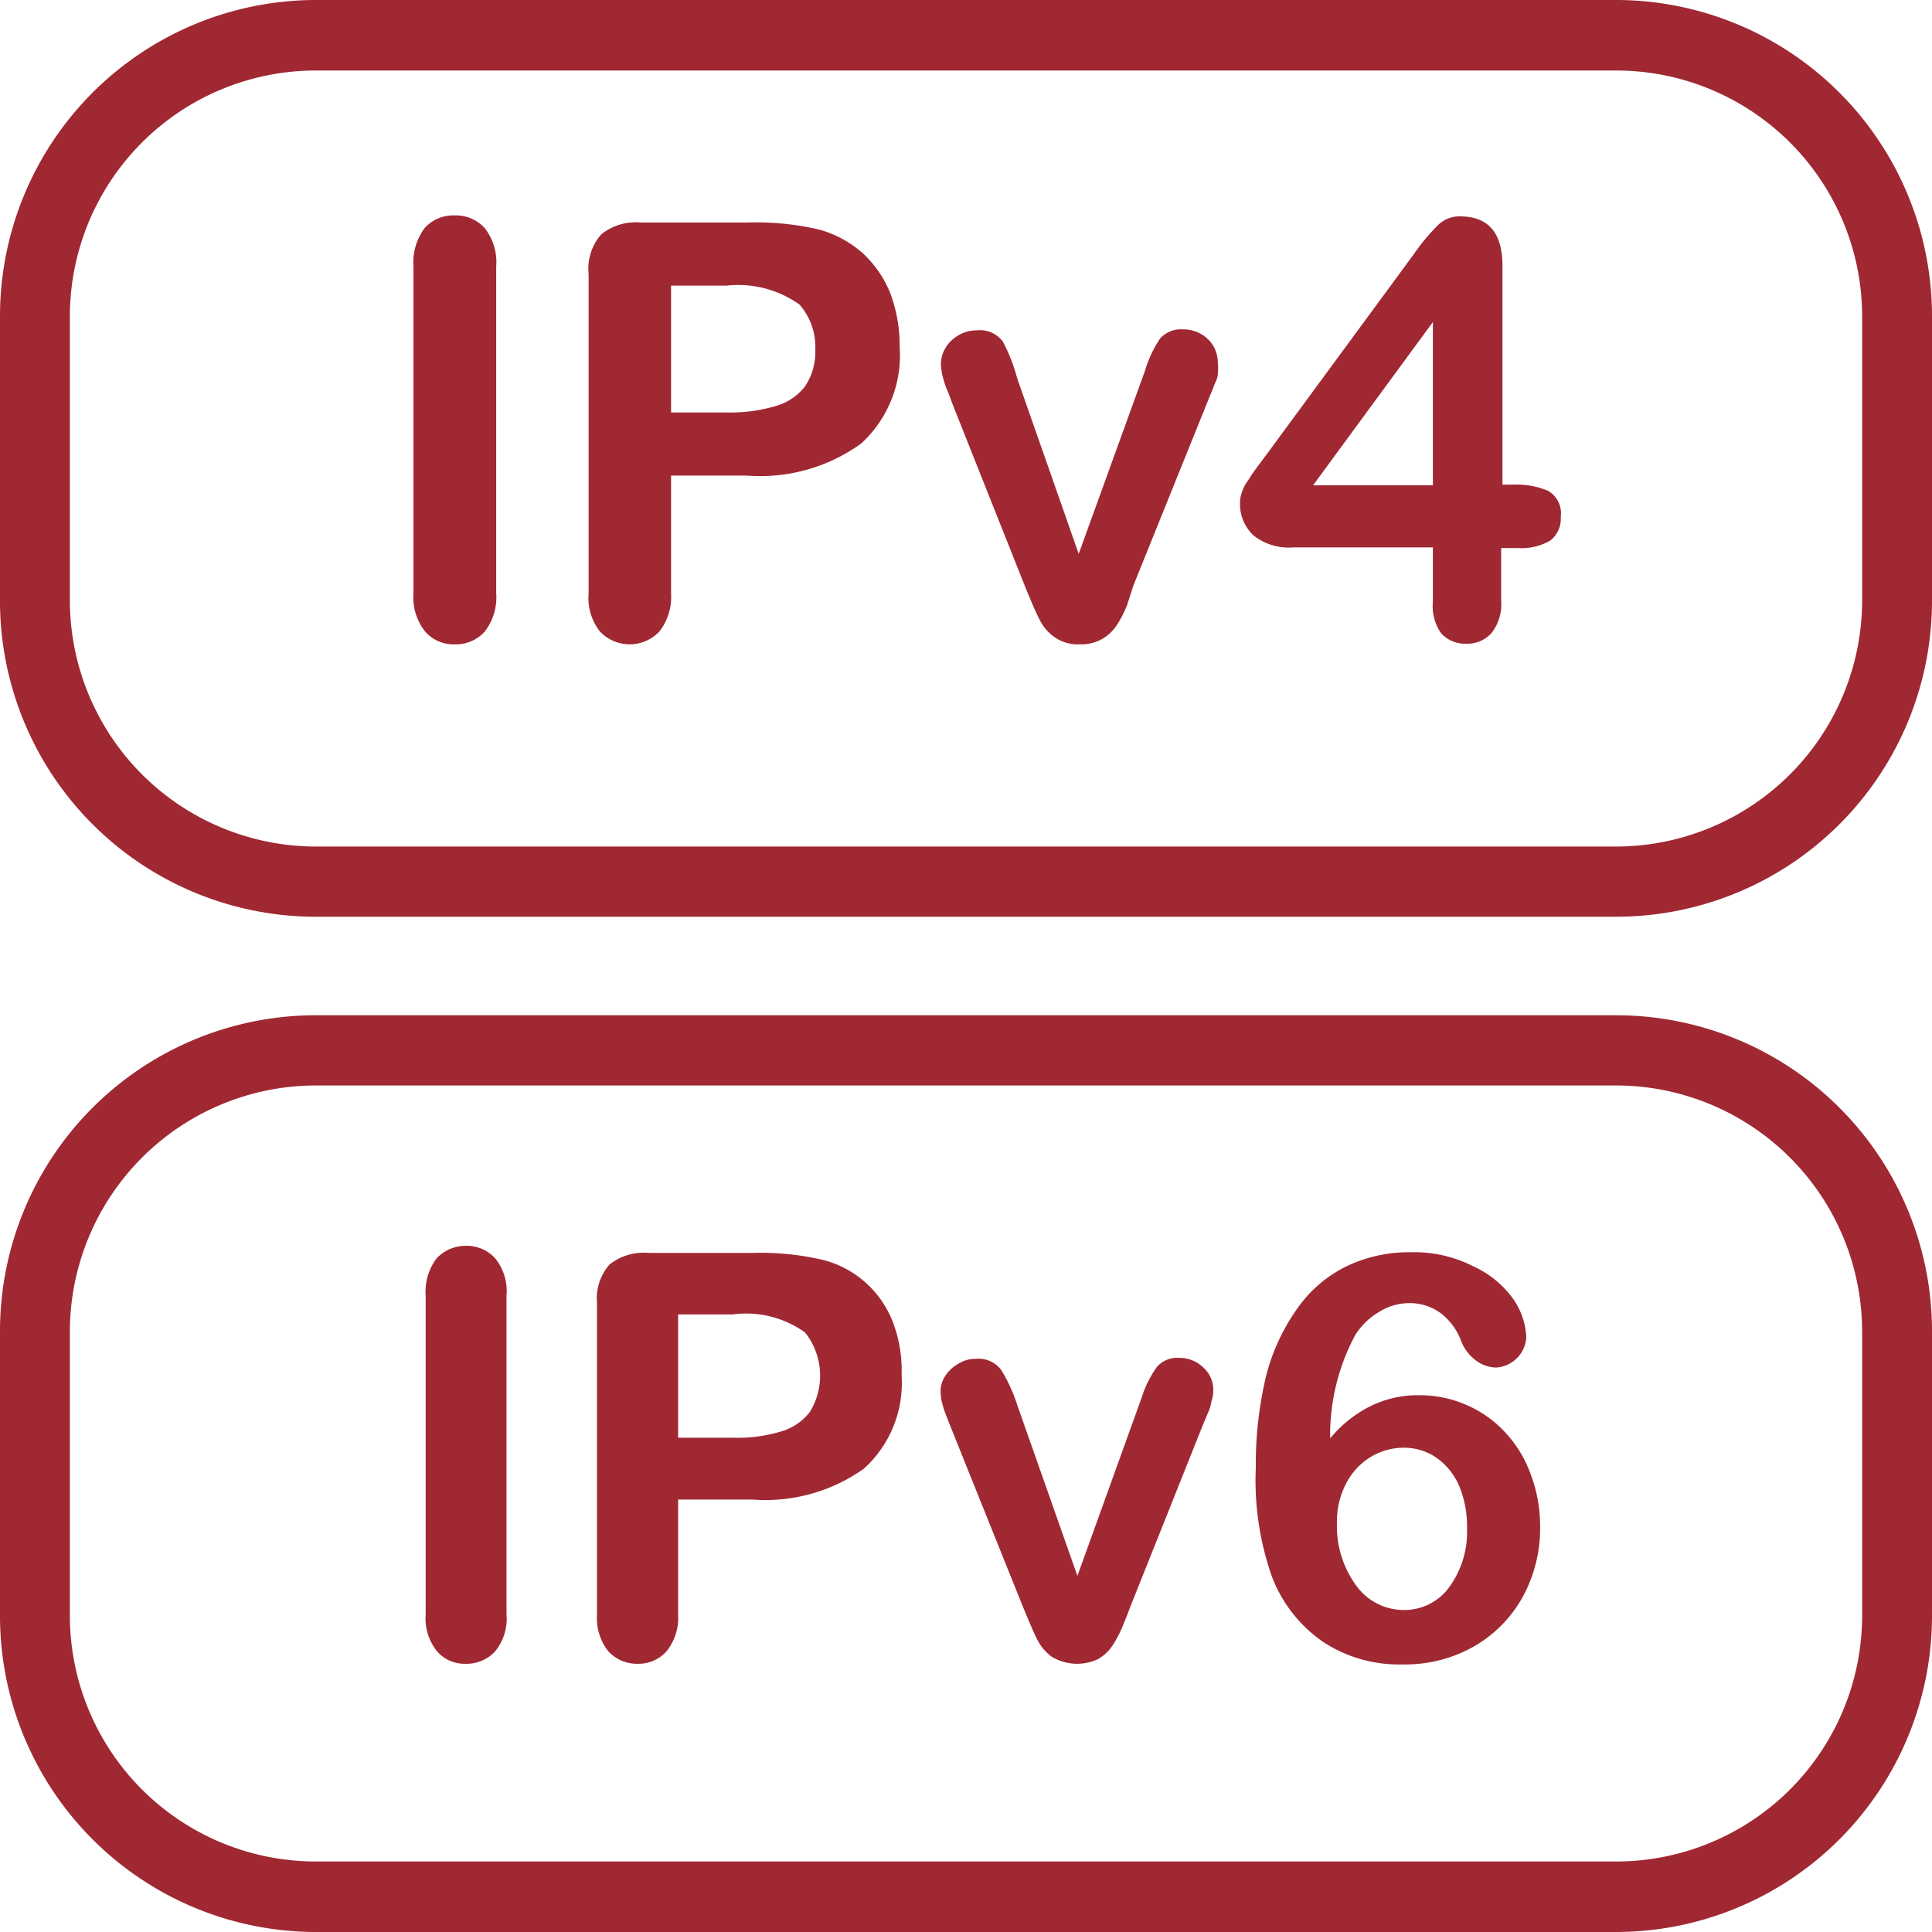 <svg xmlns="http://www.w3.org/2000/svg" width="60" height="60" viewBox="0 0 60 60"><defs><style>.cls-1{fill:#a02833;}</style></defs><g id="Ebene_1_Kopie" data-name="Ebene 1 Kopie"><path class="cls-1" d="M50.24,60H9.76A9.82,9.82,0,0,1,0,50.15V41.38a9.81,9.81,0,0,1,9.76-9.85H50.24A9.81,9.81,0,0,1,60,41.38v8.77A9.82,9.82,0,0,1,50.24,60ZM9.76,33.71a7.65,7.65,0,0,0-7.59,7.67v8.77a7.64,7.64,0,0,0,7.59,7.66H50.24a7.64,7.64,0,0,0,7.59-7.66V41.38a7.65,7.65,0,0,0-7.59-7.67Z"/><path class="cls-1" d="M13.22,50.13V40.24a1.71,1.71,0,0,1,.34-1.16,1.23,1.23,0,0,1,.9-.39,1.2,1.2,0,0,1,.92.39,1.62,1.62,0,0,1,.35,1.16v9.89a1.6,1.6,0,0,1-.35,1.15,1.2,1.2,0,0,1-.92.39,1.13,1.13,0,0,1-.89-.39A1.64,1.64,0,0,1,13.22,50.13Z"/><path class="cls-1" d="M23.37,46.57H21.06v3.56a1.67,1.67,0,0,1-.35,1.14,1.16,1.16,0,0,1-.9.4,1.2,1.2,0,0,1-.92-.39,1.67,1.67,0,0,1-.35-1.14V40.47a1.6,1.6,0,0,1,.39-1.2,1.71,1.71,0,0,1,1.21-.36h3.23a8.56,8.56,0,0,1,2.2.22,3.17,3.17,0,0,1,2.16,1.93A4.24,4.24,0,0,1,28,42.71a3.59,3.59,0,0,1-1.17,2.9A5.28,5.28,0,0,1,23.37,46.57Zm-.61-5.75h-1.7v3.83h1.7a4.63,4.63,0,0,0,1.48-.19,1.72,1.72,0,0,0,.91-.61A2.15,2.15,0,0,0,25,41.38,3.14,3.14,0,0,0,22.76,40.82Z"/><path class="cls-1" d="M31.59,43.63l1.87,5.31,2-5.55a3.31,3.31,0,0,1,.47-.94.83.83,0,0,1,.69-.28,1.05,1.05,0,0,1,.75.3.93.93,0,0,1,.31.7,1.13,1.13,0,0,1-.06.36,1.29,1.29,0,0,1-.12.38l-.17.41-2.22,5.56c-.06.16-.14.37-.24.61a3.78,3.78,0,0,1-.33.63,1.36,1.36,0,0,1-.45.41,1.53,1.53,0,0,1-1.43-.08,1.49,1.49,0,0,1-.43-.5c-.1-.18-.25-.54-.47-1.07l-2.21-5.5L29.4,44a3.45,3.45,0,0,1-.14-.42,1.57,1.57,0,0,1-.05-.37.86.86,0,0,1,.14-.47,1.12,1.12,0,0,1,.4-.38,1,1,0,0,1,.55-.16.88.88,0,0,1,.79.34A4.91,4.91,0,0,1,31.59,43.63Z"/><path class="cls-1" d="M41.31,44.67a3.82,3.82,0,0,1,1.25-1,3.32,3.32,0,0,1,1.52-.34,3.61,3.61,0,0,1,1.48.31,3.53,3.53,0,0,1,1.2.86,3.78,3.78,0,0,1,.79,1.32,4.55,4.55,0,0,1,.28,1.59,4.44,4.44,0,0,1-.55,2.2,4,4,0,0,1-1.52,1.53,4.33,4.33,0,0,1-2.22.55,4.27,4.27,0,0,1-2.45-.7,4.34,4.34,0,0,1-1.58-2A9,9,0,0,1,39,45.59a11.79,11.79,0,0,1,.33-2.9,6.31,6.31,0,0,1,1-2.11,4,4,0,0,1,1.5-1.26,4.48,4.48,0,0,1,2-.43,4,4,0,0,1,1.91.43,3.12,3.12,0,0,1,1.24,1,2.24,2.24,0,0,1,.42,1.22,1,1,0,0,1-.93.93,1.07,1.07,0,0,1-.66-.24,1.36,1.36,0,0,1-.45-.63,1.93,1.93,0,0,0-.62-.82,1.63,1.63,0,0,0-1-.31,1.77,1.77,0,0,0-.89.26,2.21,2.21,0,0,0-.75.71A6.55,6.55,0,0,0,41.31,44.67ZM43.59,50a1.72,1.72,0,0,0,1.41-.7,2.92,2.92,0,0,0,.56-1.85,3.24,3.24,0,0,0-.26-1.34,2.08,2.08,0,0,0-.72-.86,1.79,1.79,0,0,0-1-.29,2,2,0,0,0-1,.28,2.09,2.09,0,0,0-.77.82,2.56,2.56,0,0,0-.29,1.25,3.12,3.12,0,0,0,.59,1.92A1.82,1.82,0,0,0,43.59,50Z"/><path class="cls-1" d="M50.24,28.47H9.76A9.81,9.81,0,0,1,0,18.62V9.85A9.82,9.82,0,0,1,9.76,0H50.24A9.82,9.82,0,0,1,60,9.85v8.77A9.81,9.81,0,0,1,50.24,28.47ZM9.76,2.19A7.64,7.64,0,0,0,2.17,9.85v8.77a7.65,7.65,0,0,0,7.59,7.67H50.24a7.65,7.65,0,0,0,7.59-7.67V9.85a7.64,7.64,0,0,0-7.59-7.66Z"/><path class="cls-1" d="M12.84,18.42V8.27a1.78,1.78,0,0,1,.35-1.19,1.19,1.19,0,0,1,.92-.39,1.21,1.21,0,0,1,.94.39,1.71,1.71,0,0,1,.36,1.19V18.42a1.74,1.74,0,0,1-.36,1.2,1.21,1.21,0,0,1-.94.39,1.16,1.16,0,0,1-.91-.4A1.71,1.71,0,0,1,12.84,18.42Z"/><path class="cls-1" d="M23.19,14.77H20.84v3.65a1.75,1.75,0,0,1-.36,1.19,1.27,1.27,0,0,1-1.85,0,1.67,1.67,0,0,1-.35-1.17V8.51a1.62,1.62,0,0,1,.39-1.23,1.71,1.71,0,0,1,1.23-.37h3.29a8.63,8.63,0,0,1,2.25.22,3.4,3.4,0,0,1,1.35.73,3.45,3.45,0,0,1,.86,1.25,4.63,4.63,0,0,1,.29,1.66,3.72,3.72,0,0,1-1.19,3A5.36,5.36,0,0,1,23.19,14.77Zm-.62-5.9H20.84v3.94h1.73a5,5,0,0,0,1.52-.2A1.76,1.76,0,0,0,25,12a1.93,1.93,0,0,0,.32-1.15,2,2,0,0,0-.49-1.39A3.27,3.27,0,0,0,22.57,8.87Z"/><path class="cls-1" d="M31.59,11.75,33.5,17.2l2.06-5.69a3.63,3.63,0,0,1,.47-1,.86.86,0,0,1,.71-.28,1.08,1.08,0,0,1,.77.3,1,1,0,0,1,.31.72,1.81,1.81,0,0,1,0,.36c0,.15-.09.28-.13.4s-.11.26-.17.42L35.2,18.18,35,18.8a3.57,3.57,0,0,1-.34.65,1.38,1.38,0,0,1-.46.41,1.34,1.34,0,0,1-.66.15,1.25,1.25,0,0,1-.8-.23,1.4,1.4,0,0,1-.44-.51c-.1-.18-.26-.55-.48-1.09l-2.25-5.66c-.05-.14-.1-.28-.16-.42s-.1-.28-.14-.43a2,2,0,0,1-.05-.38,1,1,0,0,1,.14-.48,1.12,1.12,0,0,1,.41-.4,1.09,1.09,0,0,1,.56-.15.89.89,0,0,1,.81.34A5.39,5.39,0,0,1,31.59,11.75Z"/><path class="cls-1" d="M44.5,18.68V17H40.16a1.75,1.75,0,0,1-1.24-.38,1.33,1.33,0,0,1-.41-1,1,1,0,0,1,.06-.34,1.26,1.26,0,0,1,.19-.36c.08-.13.16-.25.25-.37s.19-.26.32-.43l4.58-6.23A6.22,6.22,0,0,1,44.65,7a.94.94,0,0,1,.69-.28q1.32,0,1.32,1.53v6.8H47a2.5,2.5,0,0,1,1.07.19.8.8,0,0,1,.4.81.85.85,0,0,1-.33.74,1.76,1.76,0,0,1-1,.23h-.52v1.64a1.44,1.44,0,0,1-.3,1,1,1,0,0,1-.78.33,1,1,0,0,1-.79-.33A1.47,1.47,0,0,1,44.5,18.68Zm-3.72-3.61H44.5V10Z"/></g></svg>